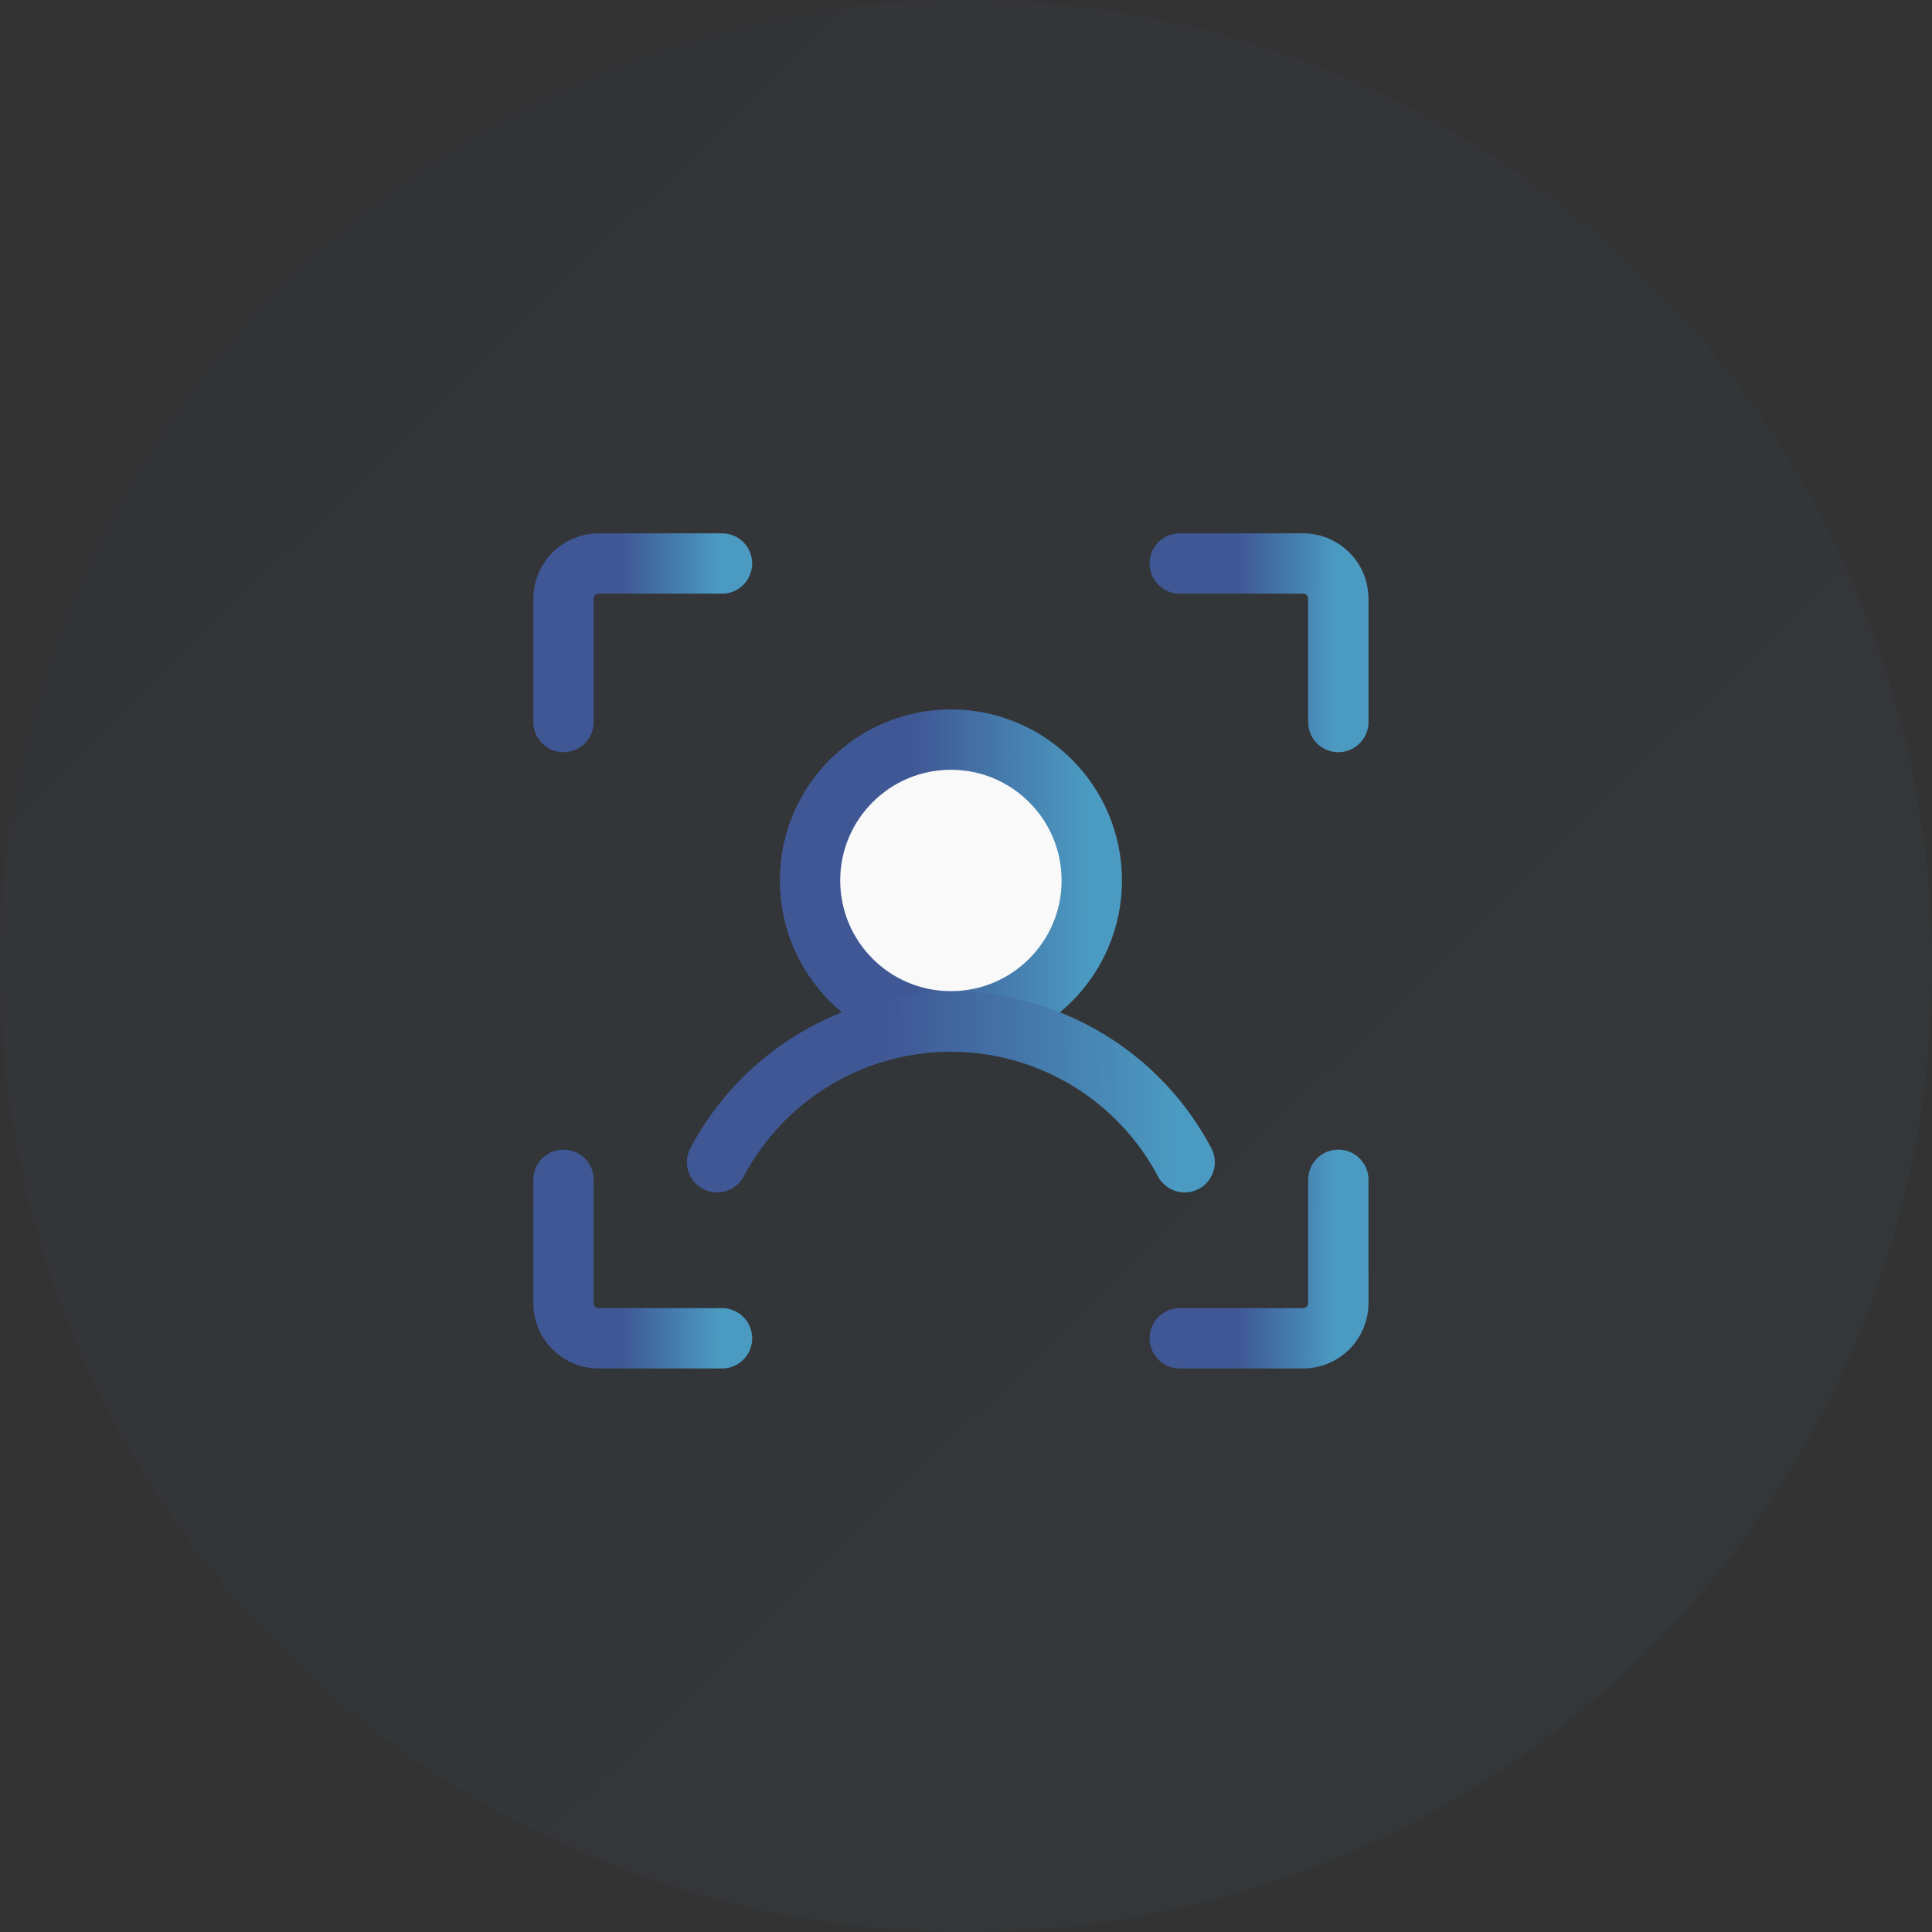 <svg width="48" height="48" viewBox="0 0 48 48" fill="none" xmlns="http://www.w3.org/2000/svg">
<rect x="0" y="0" width="48" height="48" fill="#333333" stroke="none"/>
<circle cx="24" cy="24" r="24" fill="url(#paint0_linear_1441_8299)" fill-opacity="0.05"/>
<path d="M23.625 25.375C25.558 25.375 27.125 23.808 27.125 21.875C27.125 19.942 25.558 18.375 23.625 18.375C21.692 18.375 20.125 19.942 20.125 21.875C20.125 23.808 21.692 25.375 23.625 25.375Z" fill="#F9F9F9"/>
<path d="M29.312 14H32.375C32.607 14 32.83 14.092 32.994 14.256C33.158 14.42 33.25 14.643 33.25 14.875V17.938" stroke="url(#paint1_linear_1441_8299)" stroke-width="1.5" stroke-linecap="round" stroke-linejoin="round"/>
<path d="M29.312 33.25H32.375C32.607 33.25 32.83 33.158 32.994 32.994C33.158 32.83 33.25 32.607 33.25 32.375V29.312" stroke="url(#paint2_linear_1441_8299)" stroke-width="1.5" stroke-linecap="round" stroke-linejoin="round"/>
<path d="M17.938 33.25H14.875C14.643 33.25 14.42 33.158 14.256 32.994C14.092 32.83 14 32.607 14 32.375V29.312" stroke="url(#paint3_linear_1441_8299)" stroke-width="1.5" stroke-linecap="round" stroke-linejoin="round"/>
<path d="M17.938 14H14.875C14.643 14 14.42 14.092 14.256 14.256C14.092 14.42 14 14.643 14 14.875V17.938" stroke="url(#paint4_linear_1441_8299)" stroke-width="1.5" stroke-linecap="round" stroke-linejoin="round"/>
<path d="M23.625 25.375C25.558 25.375 27.125 23.808 27.125 21.875C27.125 19.942 25.558 18.375 23.625 18.375C21.692 18.375 20.125 19.942 20.125 21.875C20.125 23.808 21.692 25.375 23.625 25.375Z" stroke="url(#paint5_linear_1441_8299)" stroke-width="1.5" stroke-linecap="round" stroke-linejoin="round"/>
<path d="M17.816 28.875C18.376 27.82 19.212 26.937 20.235 26.321C21.258 25.706 22.43 25.38 23.624 25.38C24.818 25.38 25.99 25.706 27.013 26.321C28.037 26.937 28.873 27.82 29.432 28.875" stroke="url(#paint6_linear_1441_8299)" stroke-width="1.5" stroke-linecap="round" stroke-linejoin="round"/>
<defs>
<linearGradient id="paint0_linear_1441_8299" x1="8.88" y1="8.88" x2="41.28" y2="42" gradientUnits="userSpaceOnUse">
<stop stop-color="#3F5795"/>
<stop offset="1" stop-color="#4A92BC"/>
</linearGradient>
<linearGradient id="paint1_linear_1441_8299" x1="30.734" y1="16.28" x2="33.179" y2="16.287" gradientUnits="userSpaceOnUse">
<stop stop-color="#3F5795"/>
<stop offset="1" stop-color="#4B9AC1"/>
</linearGradient>
<linearGradient id="paint2_linear_1441_8299" x1="30.734" y1="31.592" x2="33.179" y2="31.6" gradientUnits="userSpaceOnUse">
<stop stop-color="#3F5795"/>
<stop offset="1" stop-color="#4B9AC1"/>
</linearGradient>
<linearGradient id="paint3_linear_1441_8299" x1="15.422" y1="31.592" x2="17.866" y2="31.6" gradientUnits="userSpaceOnUse">
<stop stop-color="#3F5795"/>
<stop offset="1" stop-color="#4B9AC1"/>
</linearGradient>
<linearGradient id="paint4_linear_1441_8299" x1="15.422" y1="16.28" x2="17.866" y2="16.287" gradientUnits="userSpaceOnUse">
<stop stop-color="#3F5795"/>
<stop offset="1" stop-color="#4B9AC1"/>
</linearGradient>
<linearGradient id="paint5_linear_1441_8299" x1="22.653" y1="22.428" x2="26.999" y2="22.441" gradientUnits="userSpaceOnUse">
<stop stop-color="#3F5795"/>
<stop offset="1" stop-color="#4B9AC1"/>
</linearGradient>
<linearGradient id="paint6_linear_1441_8299" x1="22.011" y1="27.404" x2="29.222" y2="27.477" gradientUnits="userSpaceOnUse">
<stop stop-color="#3F5795"/>
<stop offset="1" stop-color="#4B9AC1"/>
</linearGradient>
</defs>
</svg>
